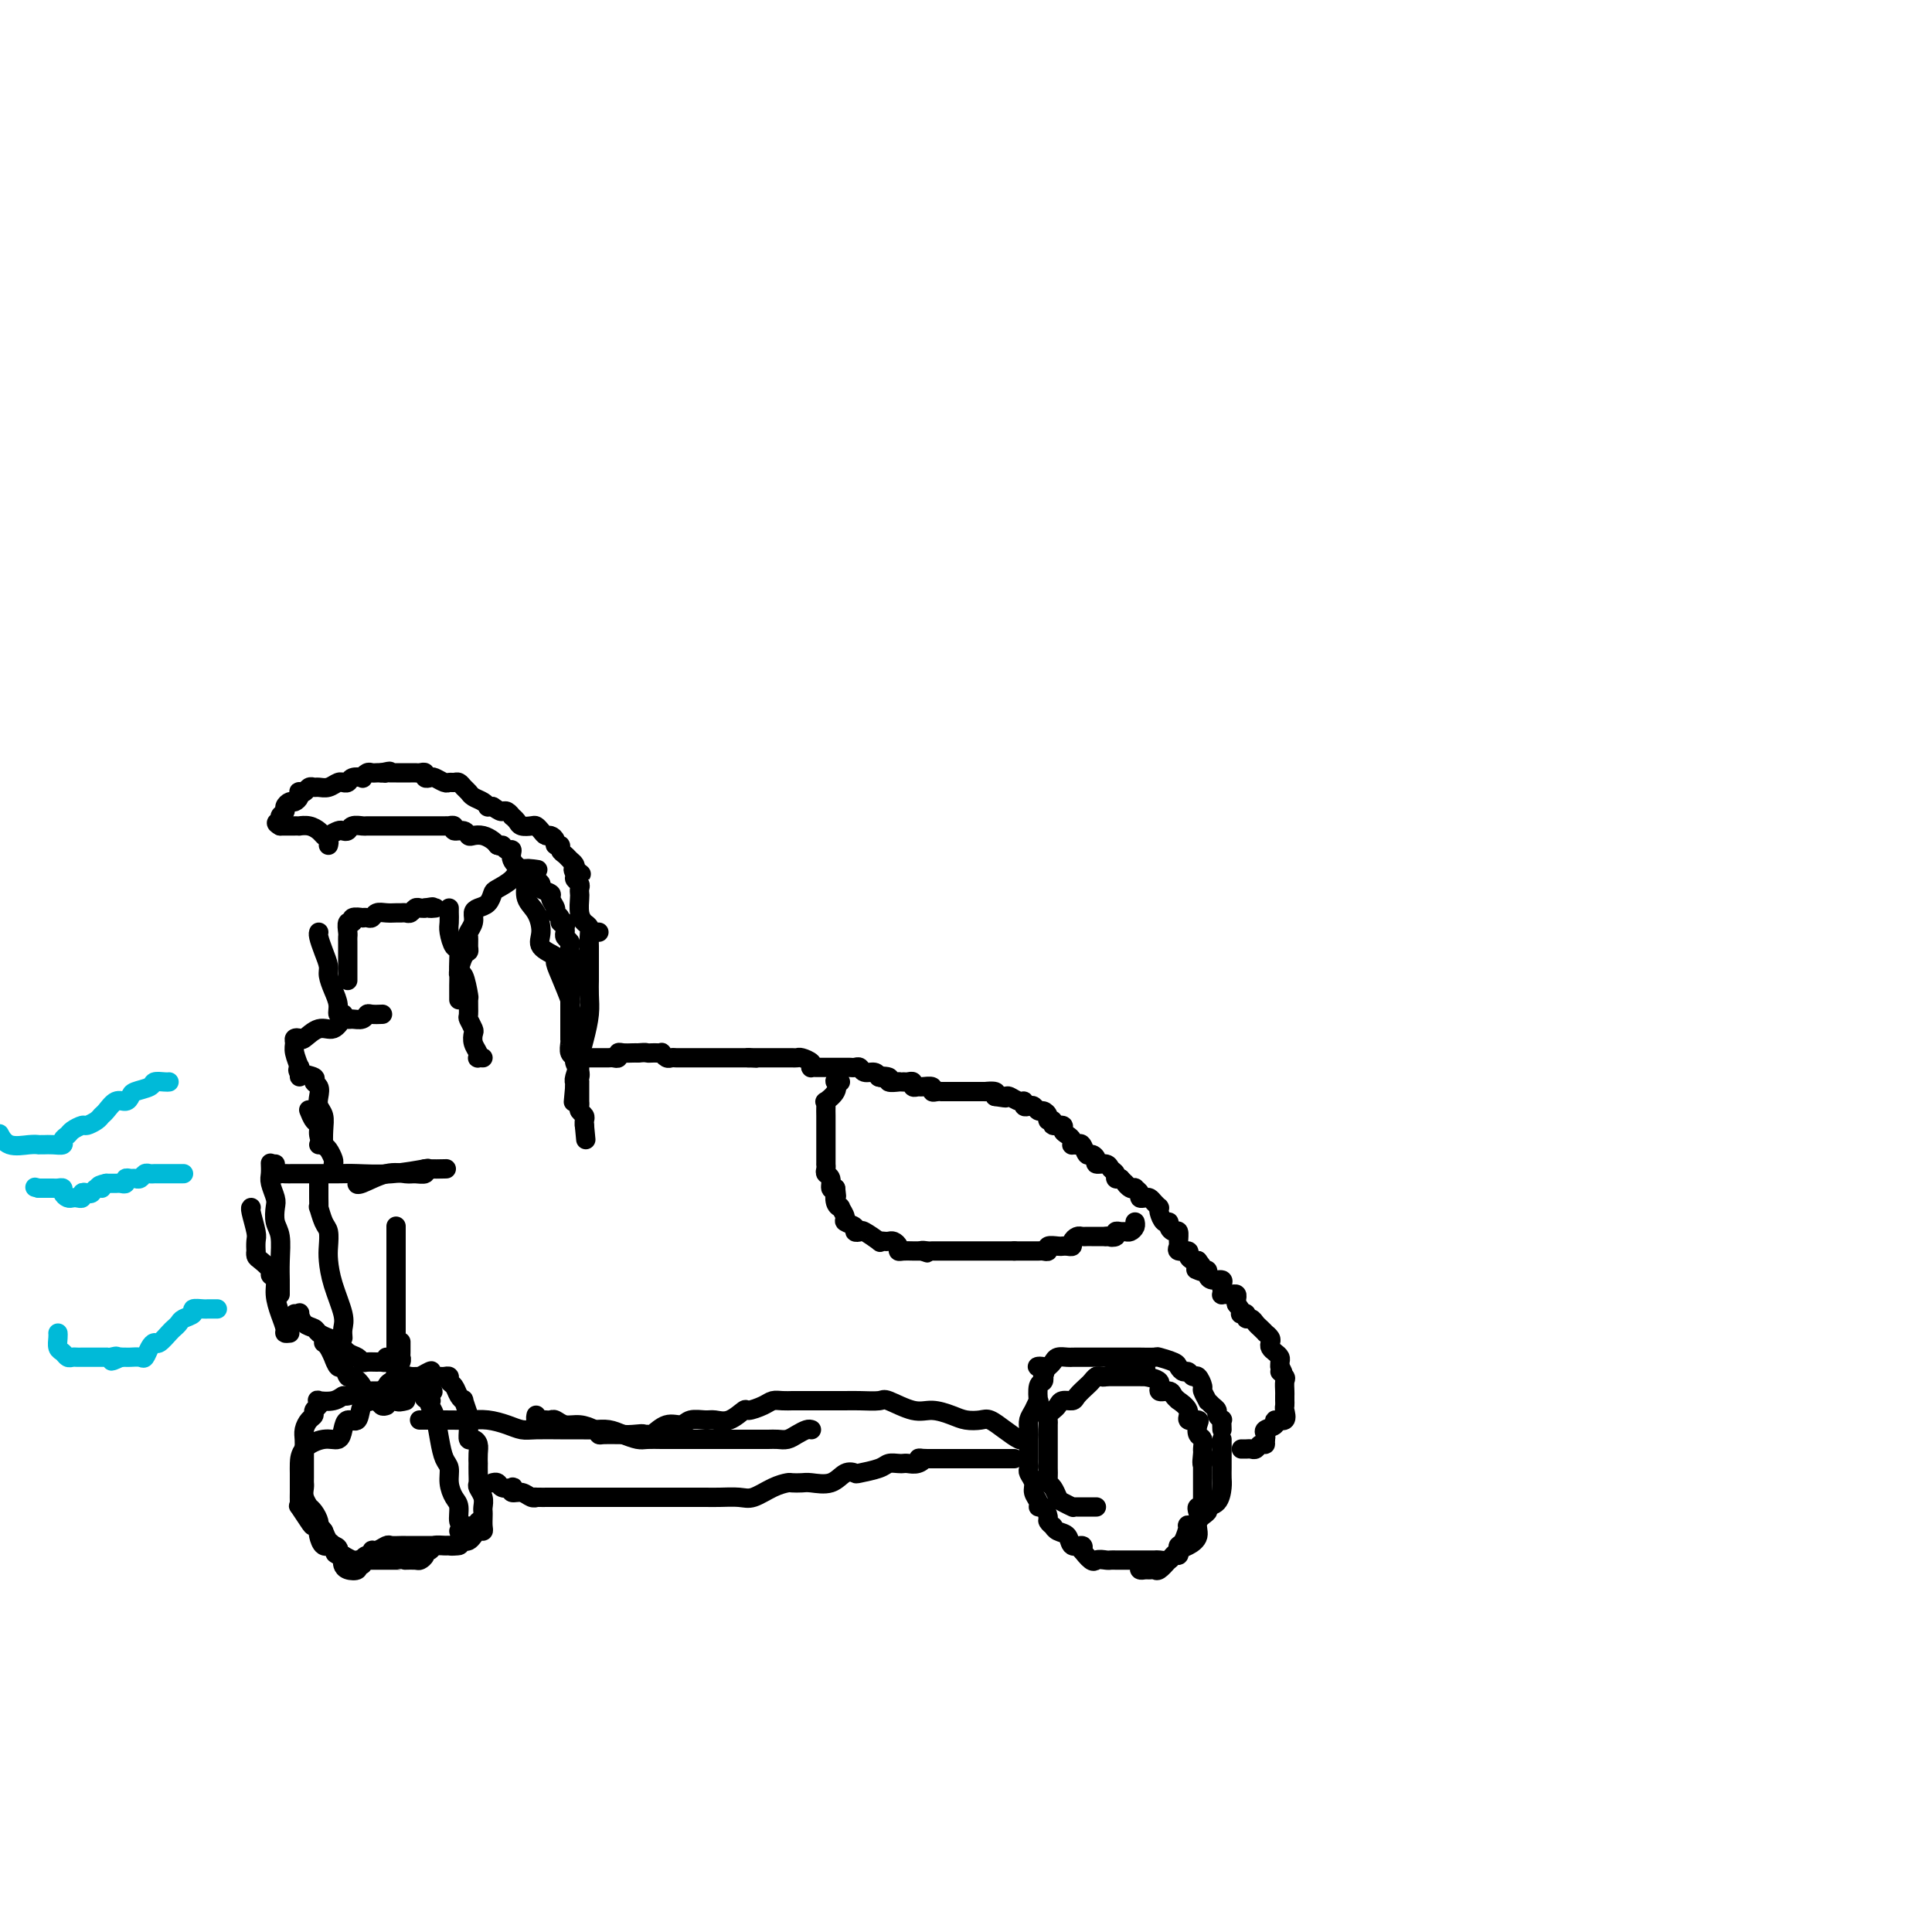<svg viewBox='0 0 400 400' version='1.1' xmlns='http://www.w3.org/2000/svg' xmlns:xlink='http://www.w3.org/1999/xlink'><g fill='none' stroke='#000000' stroke-width='4' stroke-linecap='round' stroke-linejoin='round'><path d='M253,296c-0.032,-0.869 -0.064,-1.738 0,-2c0.064,-0.262 0.223,0.083 0,0c-0.223,-0.083 -0.829,-0.595 -1,-1c-0.171,-0.405 0.094,-0.704 0,-1c-0.094,-0.296 -0.546,-0.589 -1,-1c-0.454,-0.411 -0.909,-0.941 -1,-1c-0.091,-0.059 0.183,0.353 0,0c-0.183,-0.353 -0.823,-1.472 -1,-2c-0.177,-0.528 0.107,-0.466 0,-1c-0.107,-0.534 -0.607,-1.663 -1,-2c-0.393,-0.337 -0.681,0.117 -1,0c-0.319,-0.117 -0.671,-0.806 -1,-1c-0.329,-0.194 -0.635,0.106 -1,0c-0.365,-0.106 -0.788,-0.617 -1,-1c-0.212,-0.383 -0.213,-0.639 -1,-1c-0.787,-0.361 -2.361,-0.829 -3,-1c-0.639,-0.171 -0.344,-0.046 -1,0c-0.656,0.046 -2.263,0.012 -3,0c-0.737,-0.012 -0.604,-0.003 -1,0c-0.396,0.003 -1.323,0.001 -2,0c-0.677,-0.001 -1.106,-0.000 -2,0c-0.894,0.000 -2.253,0.000 -3,0c-0.747,-0.000 -0.882,0.000 -1,0c-0.118,-0.000 -0.221,-0.001 -1,0c-0.779,0.001 -2.236,0.003 -3,0c-0.764,-0.003 -0.834,-0.012 -1,0c-0.166,0.012 -0.426,0.044 -1,0c-0.574,-0.044 -1.462,-0.166 -2,0c-0.538,0.166 -0.725,0.619 -1,1c-0.275,0.381 -0.637,0.691 -1,1'/><path d='M217,283c-3.786,0.184 -1.750,-0.356 -1,0c0.750,0.356 0.215,1.610 0,2c-0.215,0.390 -0.109,-0.083 0,0c0.109,0.083 0.223,0.722 0,1c-0.223,0.278 -0.781,0.196 -1,1c-0.219,0.804 -0.097,2.494 0,3c0.097,0.506 0.170,-0.174 0,0c-0.170,0.174 -0.581,1.201 -1,2c-0.419,0.799 -0.844,1.370 -1,2c-0.156,0.630 -0.042,1.321 0,2c0.042,0.679 0.011,1.348 0,2c-0.011,0.652 -0.004,1.287 0,2c0.004,0.713 0.005,1.503 0,2c-0.005,0.497 -0.017,0.699 0,1c0.017,0.301 0.061,0.700 0,1c-0.061,0.300 -0.227,0.501 0,1c0.227,0.499 0.848,1.295 1,2c0.152,0.705 -0.166,1.320 0,2c0.166,0.680 0.814,1.425 1,2c0.186,0.575 -0.090,0.981 0,1c0.090,0.019 0.545,-0.350 1,0c0.455,0.350 0.908,1.418 1,2c0.092,0.582 -0.179,0.680 0,1c0.179,0.320 0.806,0.864 1,1c0.194,0.136 -0.046,-0.136 0,0c0.046,0.136 0.377,0.680 1,1c0.623,0.320 1.538,0.416 2,1c0.462,0.584 0.470,1.657 1,2c0.530,0.343 1.580,-0.045 2,0c0.420,0.045 0.210,0.522 0,1'/><path d='M224,321c2.273,2.928 2.455,2.249 3,2c0.545,-0.249 1.454,-0.067 2,0c0.546,0.067 0.728,0.018 1,0c0.272,-0.018 0.634,-0.005 1,0c0.366,0.005 0.736,0.001 1,0c0.264,-0.001 0.423,-0.001 1,0c0.577,0.001 1.573,0.001 2,0c0.427,-0.001 0.285,-0.004 1,0c0.715,0.004 2.286,0.016 3,0c0.714,-0.016 0.570,-0.060 1,0c0.430,0.060 1.435,0.223 2,0c0.565,-0.223 0.690,-0.831 1,-1c0.310,-0.169 0.805,0.101 1,0c0.195,-0.101 0.089,-0.573 0,-1c-0.089,-0.427 -0.160,-0.810 0,-1c0.160,-0.190 0.551,-0.187 1,-1c0.449,-0.813 0.957,-2.442 1,-3c0.043,-0.558 -0.377,-0.043 0,0c0.377,0.043 1.551,-0.384 2,-1c0.449,-0.616 0.173,-1.421 0,-2c-0.173,-0.579 -0.242,-0.932 0,-1c0.242,-0.068 0.797,0.150 1,0c0.203,-0.150 0.054,-0.669 0,-1c-0.054,-0.331 -0.015,-0.474 0,-1c0.015,-0.526 0.004,-1.437 0,-2c-0.004,-0.563 -0.001,-0.780 0,-1c0.001,-0.220 0.000,-0.444 0,-1c-0.000,-0.556 -0.000,-1.445 0,-2c0.000,-0.555 0.000,-0.778 0,-1'/><path d='M249,303c1.082,-2.981 0.286,-0.433 0,0c-0.286,0.433 -0.063,-1.249 0,-2c0.063,-0.751 -0.033,-0.569 0,-1c0.033,-0.431 0.197,-1.473 0,-2c-0.197,-0.527 -0.755,-0.539 -1,-1c-0.245,-0.461 -0.179,-1.371 0,-2c0.179,-0.629 0.469,-0.977 0,-1c-0.469,-0.023 -1.698,0.278 -2,0c-0.302,-0.278 0.324,-1.137 0,-2c-0.324,-0.863 -1.598,-1.732 -2,-2c-0.402,-0.268 0.067,0.065 0,0c-0.067,-0.065 -0.671,-0.529 -1,-1c-0.329,-0.471 -0.385,-0.949 -1,-1c-0.615,-0.051 -1.789,0.326 -2,0c-0.211,-0.326 0.542,-1.355 0,-2c-0.542,-0.645 -2.379,-0.905 -3,-1c-0.621,-0.095 -0.026,-0.026 0,0c0.026,0.026 -0.518,0.007 -1,0c-0.482,-0.007 -0.902,-0.002 -1,0c-0.098,0.002 0.128,0.000 0,0c-0.128,-0.000 -0.608,-0.000 -1,0c-0.392,0.000 -0.696,0.000 -1,0c-0.304,-0.000 -0.610,-0.000 -1,0c-0.390,0.000 -0.865,0.000 -1,0c-0.135,-0.000 0.069,-0.000 0,0c-0.069,0.000 -0.410,0.000 -1,0c-0.590,-0.000 -1.428,-0.000 -2,0c-0.572,0.000 -0.878,0.000 -1,0c-0.122,-0.000 -0.061,-0.000 0,0'/><path d='M227,312c-0.446,-0.000 -0.893,-0.000 -1,0c-0.107,0.000 0.125,0.000 0,0c-0.125,-0.000 -0.608,-0.000 -1,0c-0.392,0.000 -0.692,0.001 -1,0c-0.308,-0.001 -0.625,-0.003 -1,0c-0.375,0.003 -0.807,0.013 -1,0c-0.193,-0.013 -0.145,-0.049 0,0c0.145,0.049 0.389,0.182 0,0c-0.389,-0.182 -1.411,-0.677 -2,-1c-0.589,-0.323 -0.746,-0.472 -1,-1c-0.254,-0.528 -0.604,-1.436 -1,-2c-0.396,-0.564 -0.838,-0.784 -1,-1c-0.162,-0.216 -0.043,-0.428 0,-1c0.043,-0.572 0.012,-1.504 0,-2c-0.012,-0.496 -0.003,-0.556 0,-1c0.003,-0.444 0.001,-1.271 0,-2c-0.001,-0.729 -0.001,-1.361 0,-2c0.001,-0.639 0.003,-1.284 0,-2c-0.003,-0.716 -0.012,-1.501 0,-2c0.012,-0.499 0.043,-0.712 0,-1c-0.043,-0.288 -0.162,-0.651 0,-1c0.162,-0.349 0.606,-0.684 1,-1c0.394,-0.316 0.739,-0.613 1,-1c0.261,-0.387 0.437,-0.863 1,-1c0.563,-0.137 1.513,0.065 2,0c0.487,-0.065 0.512,-0.396 1,-1c0.488,-0.604 1.439,-1.482 2,-2c0.561,-0.518 0.732,-0.678 1,-1c0.268,-0.322 0.633,-0.807 1,-1c0.367,-0.193 0.738,-0.093 1,0c0.262,0.093 0.417,0.179 1,0c0.583,-0.179 1.595,-0.623 2,-1c0.405,-0.377 0.202,-0.689 0,-1'/><path d='M231,283c2.566,-1.701 1.980,-0.452 2,0c0.020,0.452 0.646,0.107 1,0c0.354,-0.107 0.435,0.023 1,0c0.565,-0.023 1.614,-0.198 2,0c0.386,0.198 0.110,0.771 0,1c-0.110,0.229 -0.055,0.115 0,0'/><path d='M236,324c-0.090,0.424 -0.180,0.847 0,1c0.180,0.153 0.628,0.035 1,0c0.372,-0.035 0.666,0.012 1,0c0.334,-0.012 0.708,-0.083 1,0c0.292,0.083 0.503,0.318 1,0c0.497,-0.318 1.280,-1.191 2,-2c0.720,-0.809 1.378,-1.554 2,-2c0.622,-0.446 1.209,-0.592 2,-1c0.791,-0.408 1.788,-1.077 2,-2c0.212,-0.923 -0.360,-2.099 0,-3c0.360,-0.901 1.652,-1.525 2,-2c0.348,-0.475 -0.246,-0.799 0,-1c0.246,-0.201 1.334,-0.278 2,-1c0.666,-0.722 0.911,-2.089 1,-3c0.089,-0.911 0.024,-1.365 0,-2c-0.024,-0.635 -0.006,-1.452 0,-2c0.006,-0.548 0.002,-0.826 0,-1c-0.002,-0.174 -0.000,-0.243 0,-1c0.000,-0.757 0.000,-2.203 0,-3c-0.000,-0.797 -0.000,-0.945 0,-1c0.000,-0.055 0.000,-0.016 0,0c-0.000,0.016 -0.000,0.008 0,0'/><path d='M210,302c-0.757,0.000 -1.513,0.000 -2,0c-0.487,0.000 -0.703,0.000 -1,0c-0.297,0.000 -0.675,0.000 -1,0c-0.325,0.000 -0.597,-0.000 -1,0c-0.403,0.000 -0.935,0.000 -1,0c-0.065,0.000 0.338,0.000 0,0c-0.338,0.000 -1.418,0.000 -2,0c-0.582,0.000 -0.667,-0.000 -1,0c-0.333,0.000 -0.915,0.000 -1,0c-0.085,0.000 0.327,0.000 0,0c-0.327,-0.000 -1.392,0.000 -2,0c-0.608,0.000 -0.758,0.000 -1,0c-0.242,0.000 -0.576,0.000 -1,0c-0.424,0.000 -0.938,0.000 -1,0c-0.062,0.000 0.330,0.000 0,0c-0.330,0.000 -1.380,0.000 -2,0c-0.620,0.000 -0.810,0.000 -1,0'/><path d='M192,302c-2.979,-0.061 -1.427,-0.212 -1,0c0.427,0.212 -0.270,0.788 -1,1c-0.730,0.212 -1.492,0.060 -2,0c-0.508,-0.060 -0.764,-0.026 -1,0c-0.236,0.026 -0.454,0.046 -1,0c-0.546,-0.046 -1.420,-0.158 -2,0c-0.580,0.158 -0.867,0.586 -2,1c-1.133,0.414 -3.112,0.815 -4,1c-0.888,0.185 -0.685,0.155 -1,0c-0.315,-0.155 -1.149,-0.434 -2,0c-0.851,0.434 -1.718,1.580 -3,2c-1.282,0.420 -2.978,0.114 -4,0c-1.022,-0.114 -1.369,-0.037 -2,0c-0.631,0.037 -1.546,0.034 -2,0c-0.454,-0.034 -0.446,-0.100 -1,0c-0.554,0.100 -1.669,0.367 -3,1c-1.331,0.633 -2.877,1.634 -4,2c-1.123,0.366 -1.823,0.098 -3,0c-1.177,-0.098 -2.832,-0.026 -4,0c-1.168,0.026 -1.849,0.007 -3,0c-1.151,-0.007 -2.774,-0.002 -4,0c-1.226,0.002 -2.056,0.001 -3,0c-0.944,-0.001 -2.001,-0.000 -3,0c-0.999,0.000 -1.941,0.000 -3,0c-1.059,-0.000 -2.237,-0.000 -3,0c-0.763,0.000 -1.112,0.000 -2,0c-0.888,-0.000 -2.313,-0.000 -3,0c-0.687,0.000 -0.634,0.000 -1,0c-0.366,-0.000 -1.150,-0.000 -2,0c-0.850,0.000 -1.767,0.000 -2,0c-0.233,-0.000 0.219,-0.000 0,0c-0.219,0.000 -1.110,0.000 -2,0'/><path d='M118,310c-6.274,-0.000 -2.959,-0.000 -2,0c0.959,0.000 -0.439,0.001 -1,0c-0.561,-0.001 -0.285,-0.004 -1,0c-0.715,0.004 -2.419,0.016 -3,0c-0.581,-0.016 -0.037,-0.061 0,0c0.037,0.061 -0.433,0.226 -1,0c-0.567,-0.226 -1.230,-0.844 -2,-1c-0.770,-0.156 -1.645,0.151 -2,0c-0.355,-0.151 -0.190,-0.758 0,-1c0.190,-0.242 0.404,-0.117 0,0c-0.404,0.117 -1.428,0.227 -2,0c-0.572,-0.227 -0.692,-0.792 -1,-1c-0.308,-0.208 -0.802,-0.059 -1,0c-0.198,0.059 -0.099,0.030 0,0'/><path d='M212,298c0.044,-0.045 0.087,-0.089 0,0c-0.087,0.089 -0.306,0.312 -1,0c-0.694,-0.312 -1.865,-1.158 -3,-2c-1.135,-0.842 -2.236,-1.680 -3,-2c-0.764,-0.320 -1.192,-0.122 -2,0c-0.808,0.122 -1.996,0.169 -3,0c-1.004,-0.169 -1.825,-0.553 -3,-1c-1.175,-0.447 -2.706,-0.957 -4,-1c-1.294,-0.043 -2.353,0.381 -4,0c-1.647,-0.381 -3.882,-1.566 -5,-2c-1.118,-0.434 -1.119,-0.116 -2,0c-0.881,0.116 -2.642,0.031 -4,0c-1.358,-0.031 -2.312,-0.008 -3,0c-0.688,0.008 -1.109,0.002 -2,0c-0.891,-0.002 -2.251,-0.001 -3,0c-0.749,0.001 -0.886,0.000 -1,0c-0.114,-0.000 -0.205,-0.001 -1,0c-0.795,0.001 -2.295,0.003 -3,0c-0.705,-0.003 -0.617,-0.011 -1,0c-0.383,0.011 -1.239,0.039 -2,0c-0.761,-0.039 -1.428,-0.147 -2,0c-0.572,0.147 -1.049,0.547 -2,1c-0.951,0.453 -2.375,0.959 -3,1c-0.625,0.041 -0.450,-0.382 -1,0c-0.550,0.382 -1.823,1.571 -3,2c-1.177,0.429 -2.257,0.099 -3,0c-0.743,-0.099 -1.148,0.033 -2,0c-0.852,-0.033 -2.151,-0.233 -3,0c-0.849,0.233 -1.248,0.897 -2,1c-0.752,0.103 -1.856,-0.357 -3,0c-1.144,0.357 -2.327,1.531 -3,2c-0.673,0.469 -0.837,0.235 -1,0'/><path d='M134,297c-4.468,1.083 -1.638,0.290 -1,0c0.638,-0.290 -0.914,-0.077 -2,0c-1.086,0.077 -1.704,0.018 -2,0c-0.296,-0.018 -0.270,0.005 -1,0c-0.730,-0.005 -2.215,-0.039 -3,0c-0.785,0.039 -0.868,0.150 -1,0c-0.132,-0.150 -0.311,-0.562 -1,-1c-0.689,-0.438 -1.886,-0.902 -3,-1c-1.114,-0.098 -2.144,0.170 -3,0c-0.856,-0.170 -1.540,-0.777 -2,-1c-0.460,-0.223 -0.698,-0.064 -1,0c-0.302,0.064 -0.669,0.031 -1,0c-0.331,-0.031 -0.625,-0.060 -1,0c-0.375,0.060 -0.832,0.208 -1,0c-0.168,-0.208 -0.048,-0.774 0,-1c0.048,-0.226 0.024,-0.113 0,0'/><path d='M168,296c-0.244,-0.083 -0.488,-0.166 -1,0c-0.512,0.166 -1.293,0.580 -2,1c-0.707,0.420 -1.339,0.845 -2,1c-0.661,0.155 -1.349,0.042 -2,0c-0.651,-0.042 -1.264,-0.011 -2,0c-0.736,0.011 -1.595,0.003 -3,0c-1.405,-0.003 -3.356,-0.001 -4,0c-0.644,0.001 0.019,0.000 -1,0c-1.019,-0.000 -3.719,-0.000 -5,0c-1.281,0.000 -1.143,0.001 -2,0c-0.857,-0.001 -2.708,-0.003 -4,0c-1.292,0.003 -2.026,0.011 -3,0c-0.974,-0.011 -2.189,-0.041 -3,0c-0.811,0.041 -1.217,0.155 -2,0c-0.783,-0.155 -1.944,-0.577 -3,-1c-1.056,-0.423 -2.008,-0.846 -3,-1c-0.992,-0.154 -2.022,-0.041 -3,0c-0.978,0.041 -1.902,0.008 -3,0c-1.098,-0.008 -2.369,0.008 -4,0c-1.631,-0.008 -3.621,-0.041 -5,0c-1.379,0.041 -2.146,0.154 -3,0c-0.854,-0.154 -1.796,-0.577 -3,-1c-1.204,-0.423 -2.672,-0.845 -4,-1c-1.328,-0.155 -2.517,-0.041 -4,0c-1.483,0.041 -3.259,0.011 -5,0c-1.741,-0.011 -3.446,-0.003 -4,0c-0.554,0.003 0.043,0.001 0,0c-0.043,-0.001 -0.727,-0.000 -1,0c-0.273,0.000 -0.137,0.000 0,0'/><path d='M99,315c-0.301,0.447 -0.602,0.894 -1,1c-0.398,0.106 -0.894,-0.130 -1,0c-0.106,0.130 0.179,0.627 0,1c-0.179,0.373 -0.822,0.622 -1,1c-0.178,0.378 0.108,0.886 0,1c-0.108,0.114 -0.610,-0.167 -1,0c-0.390,0.167 -0.667,0.781 -1,1c-0.333,0.219 -0.720,0.044 -1,0c-0.280,-0.044 -0.452,0.044 -1,0c-0.548,-0.044 -1.471,-0.218 -2,0c-0.529,0.218 -0.665,0.829 -1,1c-0.335,0.171 -0.868,-0.098 -1,0c-0.132,0.098 0.137,0.562 0,1c-0.137,0.438 -0.680,0.849 -1,1c-0.320,0.151 -0.418,0.040 -1,0c-0.582,-0.040 -1.647,-0.011 -2,0c-0.353,0.011 0.008,0.003 0,0c-0.008,-0.003 -0.384,-0.001 -1,0c-0.616,0.001 -1.473,0.000 -2,0c-0.527,-0.000 -0.723,-0.000 -1,0c-0.277,0.000 -0.634,0.000 -1,0c-0.366,-0.000 -0.742,-0.000 -1,0c-0.258,0.000 -0.397,0.001 -1,0c-0.603,-0.001 -1.670,-0.003 -2,0c-0.330,0.003 0.076,0.011 0,0c-0.076,-0.011 -0.636,-0.041 -1,0c-0.364,0.041 -0.533,0.155 -1,0c-0.467,-0.155 -1.234,-0.577 -2,-1'/><path d='M71,322c-2.669,-0.313 -1.342,-0.594 -1,-1c0.342,-0.406 -0.300,-0.936 -1,-1c-0.700,-0.064 -1.459,0.337 -2,0c-0.541,-0.337 -0.865,-1.411 -1,-2c-0.135,-0.589 -0.082,-0.691 0,-1c0.082,-0.309 0.194,-0.825 0,-1c-0.194,-0.175 -0.693,-0.010 -1,0c-0.307,0.010 -0.422,-0.133 -1,-1c-0.578,-0.867 -1.619,-2.456 -2,-3c-0.381,-0.544 -0.102,-0.043 0,0c0.102,0.043 0.027,-0.373 0,-1c-0.027,-0.627 -0.007,-1.465 0,-2c0.007,-0.535 0.002,-0.765 0,-1c-0.002,-0.235 -0.002,-0.473 0,-1c0.002,-0.527 0.007,-1.341 0,-2c-0.007,-0.659 -0.027,-1.163 0,-2c0.027,-0.837 0.100,-2.008 1,-3c0.900,-0.992 2.626,-1.804 4,-2c1.374,-0.196 2.394,0.224 3,0c0.606,-0.224 0.796,-1.093 1,-2c0.204,-0.907 0.422,-1.854 1,-2c0.578,-0.146 1.517,0.508 2,0c0.483,-0.508 0.511,-2.178 1,-3c0.489,-0.822 1.438,-0.798 2,-1c0.562,-0.202 0.736,-0.632 1,-1c0.264,-0.368 0.619,-0.673 1,-1c0.381,-0.327 0.787,-0.676 1,-1c0.213,-0.324 0.232,-0.623 1,-1c0.768,-0.377 2.284,-0.832 3,-1c0.716,-0.168 0.633,-0.048 1,0c0.367,0.048 1.183,0.024 2,0'/><path d='M87,285c3.968,-2.320 1.889,-0.622 1,0c-0.889,0.622 -0.588,0.166 0,0c0.588,-0.166 1.463,-0.041 2,0c0.537,0.041 0.735,-0.001 1,0c0.265,0.001 0.595,0.045 1,0c0.405,-0.045 0.883,-0.179 1,0c0.117,0.179 -0.127,0.672 0,1c0.127,0.328 0.626,0.491 1,1c0.374,0.509 0.622,1.364 1,2c0.378,0.636 0.886,1.051 1,1c0.114,-0.051 -0.166,-0.570 0,0c0.166,0.570 0.779,2.229 1,3c0.221,0.771 0.049,0.654 0,1c-0.049,0.346 0.025,1.156 0,2c-0.025,0.844 -0.150,1.723 0,2c0.150,0.277 0.576,-0.046 1,0c0.424,0.046 0.846,0.463 1,1c0.154,0.537 0.042,1.194 0,2c-0.042,0.806 -0.012,1.759 0,2c0.012,0.241 0.007,-0.231 0,0c-0.007,0.231 -0.016,1.165 0,2c0.016,0.835 0.057,1.572 0,2c-0.057,0.428 -0.211,0.548 0,1c0.211,0.452 0.788,1.238 1,2c0.212,0.762 0.057,1.500 0,2c-0.057,0.500 -0.018,0.760 0,1c0.018,0.240 0.016,0.459 0,1c-0.016,0.541 -0.046,1.402 0,2c0.046,0.598 0.167,0.931 0,1c-0.167,0.069 -0.622,-0.126 -1,0c-0.378,0.126 -0.679,0.572 -1,1c-0.321,0.428 -0.663,0.836 -1,1c-0.337,0.164 -0.668,0.082 -1,0'/><path d='M96,319c-0.769,0.691 -0.692,0.917 -1,1c-0.308,0.083 -0.999,0.022 -2,0c-1.001,-0.022 -2.310,-0.006 -3,0c-0.690,0.006 -0.762,0.002 -1,0c-0.238,-0.002 -0.642,-0.000 -1,0c-0.358,0.000 -0.670,0.000 -1,0c-0.330,-0.000 -0.679,-0.000 -1,0c-0.321,0.000 -0.615,0.000 -1,0c-0.385,-0.000 -0.862,-0.001 -1,0c-0.138,0.001 0.062,0.004 0,0c-0.062,-0.004 -0.385,-0.016 -1,0c-0.615,0.016 -1.523,0.061 -2,0c-0.477,-0.061 -0.523,-0.227 -1,0c-0.477,0.227 -1.386,0.848 -2,1c-0.614,0.152 -0.934,-0.166 -1,0c-0.066,0.166 0.122,0.814 0,1c-0.122,0.186 -0.553,-0.090 -1,0c-0.447,0.090 -0.911,0.547 -1,1c-0.089,0.453 0.197,0.903 0,1c-0.197,0.097 -0.876,-0.159 -1,0c-0.124,0.159 0.307,0.732 0,1c-0.307,0.268 -1.353,0.231 -2,0c-0.647,-0.231 -0.894,-0.657 -1,-1c-0.106,-0.343 -0.070,-0.602 0,-1c0.070,-0.398 0.173,-0.935 0,-1c-0.173,-0.065 -0.624,0.344 -1,0c-0.376,-0.344 -0.678,-1.439 -1,-2c-0.322,-0.561 -0.663,-0.589 -1,-1c-0.337,-0.411 -0.668,-1.206 -1,-2'/><path d='M67,317c-1.012,-1.431 -1.041,-1.009 -1,-1c0.041,0.009 0.151,-0.396 0,-1c-0.151,-0.604 -0.562,-1.408 -1,-2c-0.438,-0.592 -0.902,-0.971 -1,-1c-0.098,-0.029 0.170,0.292 0,0c-0.170,-0.292 -0.778,-1.197 -1,-2c-0.222,-0.803 -0.060,-1.503 0,-2c0.060,-0.497 0.016,-0.790 0,-1c-0.016,-0.210 -0.005,-0.335 0,-1c0.005,-0.665 0.004,-1.870 0,-3c-0.004,-1.130 -0.011,-2.187 0,-3c0.011,-0.813 0.040,-1.384 0,-2c-0.040,-0.616 -0.151,-1.278 0,-2c0.151,-0.722 0.563,-1.504 1,-2c0.437,-0.496 0.899,-0.708 1,-1c0.101,-0.292 -0.160,-0.666 0,-1c0.160,-0.334 0.740,-0.630 1,-1c0.260,-0.370 0.200,-0.816 0,-1c-0.200,-0.184 -0.539,-0.106 0,0c0.539,0.106 1.957,0.239 3,0c1.043,-0.239 1.710,-0.849 2,-1c0.290,-0.151 0.204,0.156 1,0c0.796,-0.156 2.473,-0.774 3,-1c0.527,-0.226 -0.096,-0.061 0,0c0.096,0.061 0.910,0.016 2,0c1.090,-0.016 2.457,-0.004 3,0c0.543,0.004 0.264,0.001 1,0c0.736,-0.001 2.487,-0.000 3,0c0.513,0.000 -0.213,0.000 0,0c0.213,-0.000 1.365,-0.000 2,0c0.635,0.000 0.753,0.000 1,0c0.247,-0.000 0.624,-0.000 1,0'/><path d='M88,288c3.344,-0.147 0.703,0.486 0,1c-0.703,0.514 0.533,0.909 1,1c0.467,0.091 0.166,-0.123 0,0c-0.166,0.123 -0.198,0.585 0,1c0.198,0.415 0.627,0.785 1,2c0.373,1.215 0.691,3.274 1,5c0.309,1.726 0.609,3.119 1,4c0.391,0.881 0.874,1.252 1,2c0.126,0.748 -0.106,1.874 0,3c0.106,1.126 0.551,2.253 1,3c0.449,0.747 0.901,1.114 1,2c0.099,0.886 -0.156,2.290 0,3c0.156,0.710 0.722,0.726 1,1c0.278,0.274 0.267,0.804 0,1c-0.267,0.196 -0.791,0.056 -1,0c-0.209,-0.056 -0.105,-0.028 0,0'/><path d='M84,290c-0.845,0.213 -1.690,0.425 -2,0c-0.310,-0.425 -0.084,-1.489 0,-2c0.084,-0.511 0.026,-0.469 0,-1c-0.026,-0.531 -0.021,-1.635 0,-2c0.021,-0.365 0.058,0.008 0,0c-0.058,-0.008 -0.212,-0.396 0,-1c0.212,-0.604 0.789,-1.423 1,-2c0.211,-0.577 0.057,-0.911 0,-1c-0.057,-0.089 -0.015,0.069 0,0c0.015,-0.069 0.004,-0.365 0,-1c-0.004,-0.635 -0.001,-1.610 0,-2c0.001,-0.390 0.001,-0.195 0,0'/><path d='M82,287c0.000,-0.352 0.000,-0.704 0,-1c0.000,-0.296 0.000,-0.537 0,-1c-0.000,-0.463 0.000,-1.149 0,-2c0.000,-0.851 0.000,-1.868 0,-3c0.000,-1.132 0.000,-2.380 0,-3c0.000,-0.620 -0.000,-0.611 0,-1c0.000,-0.389 0.000,-1.176 0,-2c0.000,-0.824 0.000,-1.683 0,-2c0.000,-0.317 0.000,-0.090 0,0c0.000,0.090 0.000,0.045 0,0'/><path d='M82,285c0.000,0.538 0.000,1.076 0,1c0.000,-0.076 0.000,-0.765 0,-1c-0.000,-0.235 0.000,-0.016 0,-1c0.000,-0.984 0.000,-3.172 0,-5c0.000,-1.828 0.000,-3.295 0,-5c0.000,-1.705 -0.000,-3.649 0,-5c0.000,-1.351 0.000,-2.111 0,-3c0.000,-0.889 0.000,-1.908 0,-3c0.000,-1.092 0.000,-2.258 0,-3c0.000,-0.742 0.000,-1.061 0,-2c0.000,-0.939 0.000,-2.499 0,-3c0.000,-0.501 0.000,0.057 0,0c0.000,-0.057 0.000,-0.731 0,-1c0.000,-0.269 0.000,-0.135 0,0'/><path d='M80,291c-0.344,0.119 -0.689,0.239 -1,0c-0.311,-0.239 -0.589,-0.836 -1,-1c-0.411,-0.164 -0.954,0.106 -1,0c-0.046,-0.106 0.405,-0.586 0,-1c-0.405,-0.414 -1.667,-0.760 -2,-1c-0.333,-0.240 0.262,-0.374 0,-1c-0.262,-0.626 -1.381,-1.745 -2,-2c-0.619,-0.255 -0.740,0.354 -1,0c-0.260,-0.354 -0.661,-1.671 -1,-2c-0.339,-0.329 -0.616,0.328 -1,0c-0.384,-0.328 -0.874,-1.643 -1,-2c-0.126,-0.357 0.110,0.245 0,0c-0.110,-0.245 -0.568,-1.335 -1,-2c-0.432,-0.665 -0.838,-0.904 -1,-1c-0.162,-0.096 -0.081,-0.048 0,0'/><path d='M80,281c0.097,0.423 0.195,0.846 0,1c-0.195,0.154 -0.681,0.038 -1,0c-0.319,-0.038 -0.470,0.002 -1,0c-0.530,-0.002 -1.441,-0.046 -2,0c-0.559,0.046 -0.768,0.181 -1,0c-0.232,-0.181 -0.486,-0.678 -1,-1c-0.514,-0.322 -1.289,-0.468 -2,-1c-0.711,-0.532 -1.360,-1.451 -2,-2c-0.640,-0.549 -1.272,-0.729 -2,-1c-0.728,-0.271 -1.553,-0.633 -2,-1c-0.447,-0.367 -0.516,-0.739 -1,-1c-0.484,-0.261 -1.384,-0.410 -2,-1c-0.616,-0.590 -0.949,-1.622 -1,-2c-0.051,-0.378 0.178,-0.102 0,0c-0.178,0.102 -0.765,0.029 -1,0c-0.235,-0.029 -0.117,-0.015 0,0'/><path d='M71,277c-0.053,-0.652 -0.105,-1.304 0,-2c0.105,-0.696 0.369,-1.436 0,-3c-0.369,-1.564 -1.370,-3.950 -2,-6c-0.630,-2.050 -0.891,-3.762 -1,-5c-0.109,-1.238 -0.068,-2.001 0,-3c0.068,-0.999 0.162,-2.235 0,-3c-0.162,-0.765 -0.579,-1.060 -1,-2c-0.421,-0.940 -0.845,-2.524 -1,-3c-0.155,-0.476 -0.042,0.156 0,0c0.042,-0.156 0.011,-1.100 0,-2c-0.011,-0.900 -0.003,-1.757 0,-2c0.003,-0.243 0.001,0.127 0,0c-0.001,-0.127 -0.000,-0.751 0,-1c0.000,-0.249 0.000,-0.125 0,0'/><path d='M60,276c-0.444,0.049 -0.888,0.097 -1,0c-0.112,-0.097 0.109,-0.341 0,-1c-0.109,-0.659 -0.549,-1.734 -1,-3c-0.451,-1.266 -0.912,-2.724 -1,-4c-0.088,-1.276 0.197,-2.369 0,-3c-0.197,-0.631 -0.876,-0.800 -1,-1c-0.124,-0.200 0.307,-0.430 0,-1c-0.307,-0.570 -1.350,-1.480 -2,-2c-0.650,-0.520 -0.905,-0.651 -1,-1c-0.095,-0.349 -0.029,-0.917 0,-1c0.029,-0.083 0.022,0.317 0,0c-0.022,-0.317 -0.058,-1.353 0,-2c0.058,-0.647 0.212,-0.905 0,-2c-0.212,-1.095 -0.788,-3.025 -1,-4c-0.212,-0.975 -0.061,-0.993 0,-1c0.061,-0.007 0.030,-0.004 0,0'/><path d='M58,268c0.001,-0.317 0.001,-0.634 0,-1c-0.001,-0.366 -0.004,-0.783 0,-1c0.004,-0.217 0.015,-0.236 0,-1c-0.015,-0.764 -0.056,-2.272 0,-4c0.056,-1.728 0.207,-3.674 0,-5c-0.207,-1.326 -0.774,-2.031 -1,-3c-0.226,-0.969 -0.113,-2.200 0,-3c0.113,-0.800 0.226,-1.167 0,-2c-0.226,-0.833 -0.793,-2.130 -1,-3c-0.207,-0.870 -0.056,-1.311 0,-2c0.056,-0.689 0.016,-1.625 0,-2c-0.016,-0.375 -0.008,-0.187 0,0'/><path d='M57,241c-0.093,0.845 -0.186,1.691 0,2c0.186,0.309 0.651,0.083 1,0c0.349,-0.083 0.583,-0.023 1,0c0.417,0.023 1.017,0.007 2,0c0.983,-0.007 2.349,-0.006 4,0c1.651,0.006 3.588,0.016 5,0c1.412,-0.016 2.298,-0.057 4,0c1.702,0.057 4.218,0.211 7,0c2.782,-0.211 5.828,-0.789 7,-1c1.172,-0.211 0.469,-0.057 1,0c0.531,0.057 2.294,0.016 3,0c0.706,-0.016 0.353,-0.008 0,0'/><path d='M75,245c-0.414,-0.061 -0.827,-0.122 -1,0c-0.173,0.122 -0.105,0.426 1,0c1.105,-0.426 3.249,-1.582 5,-2c1.751,-0.418 3.110,-0.098 4,0c0.890,0.098 1.311,-0.025 2,0c0.689,0.025 1.647,0.199 2,0c0.353,-0.199 0.101,-0.771 0,-1c-0.101,-0.229 -0.050,-0.114 0,0'/><path d='M69,241c0.091,-0.214 0.183,-0.429 0,-1c-0.183,-0.571 -0.640,-1.500 -1,-2c-0.360,-0.500 -0.622,-0.572 -1,-1c-0.378,-0.428 -0.872,-1.211 -1,-2c-0.128,-0.789 0.110,-1.583 0,-2c-0.110,-0.417 -0.568,-0.459 -1,-1c-0.432,-0.541 -0.838,-1.583 -1,-2c-0.162,-0.417 -0.081,-0.208 0,0'/><path d='M66,237c0.421,-0.070 0.841,-0.140 1,0c0.159,0.140 0.056,0.491 0,0c-0.056,-0.491 -0.066,-1.823 0,-3c0.066,-1.177 0.209,-2.199 0,-3c-0.209,-0.801 -0.771,-1.380 -1,-2c-0.229,-0.620 -0.125,-1.279 0,-2c0.125,-0.721 0.272,-1.503 0,-2c-0.272,-0.497 -0.963,-0.707 -1,-1c-0.037,-0.293 0.578,-0.667 0,-1c-0.578,-0.333 -2.351,-0.625 -3,-1c-0.649,-0.375 -0.175,-0.832 0,-1c0.175,-0.168 0.050,-0.048 0,0c-0.050,0.048 -0.025,0.024 0,0'/><path d='M62,222c0.008,0.526 0.017,1.052 0,1c-0.017,-0.052 -0.058,-0.683 0,-1c0.058,-0.317 0.215,-0.320 0,-1c-0.215,-0.680 -0.802,-2.036 -1,-3c-0.198,-0.964 -0.006,-1.534 0,-2c0.006,-0.466 -0.175,-0.827 0,-1c0.175,-0.173 0.705,-0.159 1,0c0.295,0.159 0.355,0.463 1,0c0.645,-0.463 1.873,-1.694 3,-2c1.127,-0.306 2.151,0.311 3,0c0.849,-0.311 1.523,-1.551 2,-2c0.477,-0.449 0.756,-0.106 1,0c0.244,0.106 0.451,-0.024 1,0c0.549,0.024 1.440,0.203 2,0c0.560,-0.203 0.789,-0.786 1,-1c0.211,-0.214 0.403,-0.058 1,0c0.597,0.058 1.599,0.016 2,0c0.401,-0.016 0.200,-0.008 0,0'/><path d='M71,210c0.119,-0.042 0.238,-0.084 0,0c-0.238,0.084 -0.834,0.294 -1,0c-0.166,-0.294 0.096,-1.093 0,-2c-0.096,-0.907 -0.551,-1.924 -1,-3c-0.449,-1.076 -0.891,-2.211 -1,-3c-0.109,-0.789 0.114,-1.231 0,-2c-0.114,-0.769 -0.567,-1.866 -1,-3c-0.433,-1.134 -0.847,-2.305 -1,-3c-0.153,-0.695 -0.044,-0.913 0,-1c0.044,-0.087 0.022,-0.044 0,0'/><path d='M72,203c-0.000,-0.212 -0.000,-0.424 0,-1c0.000,-0.576 0.000,-1.516 0,-2c-0.000,-0.484 -0.000,-0.511 0,-1c0.000,-0.489 0.000,-1.439 0,-2c-0.000,-0.561 -0.001,-0.732 0,-1c0.001,-0.268 0.005,-0.631 0,-1c-0.005,-0.369 -0.017,-0.744 0,-1c0.017,-0.256 0.065,-0.394 0,-1c-0.065,-0.606 -0.243,-1.679 0,-2c0.243,-0.321 0.905,0.110 1,0c0.095,-0.110 -0.378,-0.760 0,-1c0.378,-0.240 1.606,-0.068 2,0c0.394,0.068 -0.046,0.032 0,0c0.046,-0.032 0.579,-0.061 1,0c0.421,0.061 0.729,0.213 1,0c0.271,-0.213 0.507,-0.789 1,-1c0.493,-0.211 1.245,-0.055 2,0c0.755,0.055 1.512,0.011 2,0c0.488,-0.011 0.708,0.011 1,0c0.292,-0.011 0.656,-0.055 1,0c0.344,0.055 0.670,0.211 1,0c0.330,-0.211 0.666,-0.788 1,-1c0.334,-0.212 0.667,-0.061 1,0c0.333,0.061 0.667,0.030 1,0'/><path d='M88,188c2.643,-0.464 1.250,-0.125 1,0c-0.250,0.125 0.643,0.036 1,0c0.357,-0.036 0.179,-0.018 0,0'/><path d='M93,188c0.002,0.474 0.003,0.947 0,1c-0.003,0.053 -0.011,-0.316 0,0c0.011,0.316 0.041,1.315 0,2c-0.041,0.685 -0.152,1.055 0,2c0.152,0.945 0.566,2.464 1,3c0.434,0.536 0.887,0.088 1,1c0.113,0.912 -0.113,3.183 0,4c0.113,0.817 0.565,0.178 1,1c0.435,0.822 0.852,3.103 1,4c0.148,0.897 0.026,0.411 0,1c-0.026,0.589 0.045,2.255 0,3c-0.045,0.745 -0.204,0.570 0,1c0.204,0.430 0.773,1.464 1,2c0.227,0.536 0.112,0.574 0,1c-0.112,0.426 -0.223,1.238 0,2c0.223,0.762 0.778,1.472 1,2c0.222,0.528 0.111,0.873 0,1c-0.111,0.127 -0.222,0.034 0,0c0.222,-0.034 0.778,-0.010 1,0c0.222,0.010 0.111,0.005 0,0'/><path d='M95,207c-0.000,-0.468 -0.001,-0.935 0,-1c0.001,-0.065 0.003,0.273 0,0c-0.003,-0.273 -0.011,-1.159 0,-2c0.011,-0.841 0.041,-1.639 0,-2c-0.041,-0.361 -0.154,-0.286 0,-1c0.154,-0.714 0.576,-2.218 1,-3c0.424,-0.782 0.850,-0.842 1,-1c0.150,-0.158 0.026,-0.413 0,-1c-0.026,-0.587 0.048,-1.505 0,-2c-0.048,-0.495 -0.216,-0.565 0,-1c0.216,-0.435 0.818,-1.234 1,-2c0.182,-0.766 -0.055,-1.500 0,-2c0.055,-0.500 0.403,-0.766 1,-1c0.597,-0.234 1.443,-0.434 2,-1c0.557,-0.566 0.826,-1.497 1,-2c0.174,-0.503 0.254,-0.580 1,-1c0.746,-0.420 2.159,-1.185 3,-2c0.841,-0.815 1.111,-1.681 2,-2c0.889,-0.319 2.397,-0.091 3,0c0.603,0.091 0.302,0.046 0,0'/><path d='M109,180c-0.014,0.806 -0.027,1.612 0,2c0.027,0.388 0.095,0.358 0,1c-0.095,0.642 -0.354,1.955 0,3c0.354,1.045 1.320,1.823 2,3c0.680,1.177 1.074,2.752 1,4c-0.074,1.248 -0.615,2.167 0,3c0.615,0.833 2.384,1.579 3,2c0.616,0.421 0.077,0.518 0,1c-0.077,0.482 0.309,1.350 1,3c0.691,1.650 1.688,4.081 2,5c0.312,0.919 -0.060,0.326 0,1c0.060,0.674 0.552,2.615 1,4c0.448,1.385 0.852,2.213 1,3c0.148,0.787 0.040,1.533 0,2c-0.040,0.467 -0.011,0.653 0,1c0.011,0.347 0.003,0.853 0,1c-0.003,0.147 -0.001,-0.066 0,0c0.001,0.066 0.000,0.409 0,1c-0.000,0.591 -0.000,1.428 0,2c0.000,0.572 0.000,0.878 0,1c-0.000,0.122 -0.000,0.061 0,0'/><path d='M68,173c0.758,-0.415 1.517,-0.829 2,-1c0.483,-0.171 0.692,-0.098 1,0c0.308,0.098 0.716,0.223 1,0c0.284,-0.223 0.443,-0.792 1,-1c0.557,-0.208 1.511,-0.056 2,0c0.489,0.056 0.512,0.015 1,0c0.488,-0.015 1.439,-0.004 2,0c0.561,0.004 0.731,0.001 1,0c0.269,-0.001 0.635,-0.000 1,0c0.365,0.000 0.728,0.000 1,0c0.272,-0.000 0.454,-0.000 1,0c0.546,0.000 1.456,0.000 2,0c0.544,-0.000 0.722,0.000 1,0c0.278,-0.000 0.656,-0.000 1,0c0.344,0.000 0.655,0.000 1,0c0.345,-0.000 0.723,-0.000 1,0c0.277,0.000 0.451,0.000 1,0c0.549,-0.000 1.472,-0.001 2,0c0.528,0.001 0.662,0.004 1,0c0.338,-0.004 0.882,-0.016 1,0c0.118,0.016 -0.190,0.061 0,0c0.190,-0.061 0.876,-0.226 1,0c0.124,0.226 -0.315,0.844 0,1c0.315,0.156 1.383,-0.152 2,0c0.617,0.152 0.781,0.762 1,1c0.219,0.238 0.492,0.105 1,0c0.508,-0.105 1.252,-0.182 2,0c0.748,0.182 1.499,0.623 2,1c0.501,0.377 0.750,0.688 1,1'/><path d='M103,175c1.576,0.552 1.018,-0.069 1,0c-0.018,0.069 0.506,0.828 1,1c0.494,0.172 0.958,-0.242 1,0c0.042,0.242 -0.339,1.140 0,2c0.339,0.860 1.396,1.684 2,2c0.604,0.316 0.755,0.126 1,0c0.245,-0.126 0.585,-0.189 1,0c0.415,0.189 0.904,0.628 1,1c0.096,0.372 -0.200,0.676 0,1c0.200,0.324 0.895,0.668 1,1c0.105,0.332 -0.379,0.652 0,1c0.379,0.348 1.622,0.723 2,1c0.378,0.277 -0.110,0.456 0,1c0.110,0.544 0.818,1.451 1,2c0.182,0.549 -0.162,0.738 0,1c0.162,0.262 0.828,0.595 1,1c0.172,0.405 -0.151,0.882 0,1c0.151,0.118 0.776,-0.123 1,0c0.224,0.123 0.046,0.610 0,1c-0.046,0.390 0.040,0.683 0,1c-0.040,0.317 -0.207,0.657 0,1c0.207,0.343 0.788,0.687 1,1c0.212,0.313 0.057,0.594 0,1c-0.057,0.406 -0.015,0.938 0,1c0.015,0.062 0.004,-0.344 0,0c-0.004,0.344 -0.001,1.439 0,2c0.001,0.561 0.000,0.589 0,1c-0.000,0.411 -0.000,1.206 0,2'/><path d='M118,202c0.155,1.649 0.041,0.272 0,0c-0.041,-0.272 -0.011,0.561 0,1c0.011,0.439 0.003,0.485 0,1c-0.003,0.515 -0.001,1.499 0,2c0.001,0.501 0.000,0.518 0,1c-0.000,0.482 -0.000,1.429 0,2c0.000,0.571 -0.000,0.765 0,1c0.000,0.235 0.000,0.510 0,1c-0.000,0.490 -0.001,1.196 0,2c0.001,0.804 0.004,1.707 0,2c-0.004,0.293 -0.016,-0.025 0,0c0.016,0.025 0.061,0.392 0,1c-0.061,0.608 -0.226,1.458 0,2c0.226,0.542 0.845,0.776 1,1c0.155,0.224 -0.155,0.437 0,1c0.155,0.563 0.773,1.477 1,2c0.227,0.523 0.061,0.656 0,1c-0.061,0.344 -0.016,0.900 0,1c0.016,0.100 0.005,-0.258 0,0c-0.005,0.258 -0.002,1.130 0,2c0.002,0.870 0.004,1.739 0,2c-0.004,0.261 -0.015,-0.085 0,0c0.015,0.085 0.057,0.600 0,1c-0.057,0.400 -0.211,0.685 0,1c0.211,0.315 0.788,0.662 1,1c0.212,0.338 0.061,0.668 0,1c-0.061,0.332 -0.030,0.666 0,1'/><path d='M121,233c0.500,5.167 0.250,2.583 0,0'/><path d='M68,175c0.095,-0.332 0.189,-0.663 0,-1c-0.189,-0.337 -0.663,-0.679 -1,-1c-0.337,-0.321 -0.538,-0.622 -1,-1c-0.462,-0.378 -1.184,-0.833 -2,-1c-0.816,-0.167 -1.724,-0.045 -2,0c-0.276,0.045 0.081,0.012 0,0c-0.081,-0.012 -0.599,-0.003 -1,0c-0.401,0.003 -0.685,0.001 -1,0c-0.315,-0.001 -0.661,-0.000 -1,0c-0.339,0.000 -0.669,0.000 -1,0'/><path d='M58,171c-1.530,-0.798 -0.354,-0.792 0,-1c0.354,-0.208 -0.113,-0.629 0,-1c0.113,-0.371 0.804,-0.691 1,-1c0.196,-0.309 -0.105,-0.608 0,-1c0.105,-0.392 0.616,-0.876 1,-1c0.384,-0.124 0.642,0.111 1,0c0.358,-0.111 0.817,-0.570 1,-1c0.183,-0.430 0.091,-0.833 0,-1c-0.091,-0.167 -0.180,-0.098 0,0c0.180,0.098 0.628,0.223 1,0c0.372,-0.223 0.666,-0.796 1,-1c0.334,-0.204 0.706,-0.041 1,0c0.294,0.041 0.509,-0.042 1,0c0.491,0.042 1.259,0.208 2,0c0.741,-0.208 1.454,-0.792 2,-1c0.546,-0.208 0.925,-0.042 1,0c0.075,0.042 -0.152,-0.040 0,0c0.152,0.040 0.685,0.203 1,0c0.315,-0.203 0.413,-0.772 1,-1c0.587,-0.228 1.663,-0.114 2,0c0.337,0.114 -0.064,0.227 0,0c0.064,-0.227 0.595,-0.793 1,-1c0.405,-0.207 0.686,-0.056 1,0c0.314,0.056 0.661,0.016 1,0c0.339,-0.016 0.669,-0.008 1,0'/><path d='M79,160c2.715,-0.619 1.501,-0.166 1,0c-0.501,0.166 -0.289,0.044 0,0c0.289,-0.044 0.655,-0.012 1,0c0.345,0.012 0.670,0.003 1,0c0.330,-0.003 0.666,-0.001 1,0c0.334,0.001 0.668,-0.001 1,0c0.332,0.001 0.662,0.004 1,0c0.338,-0.004 0.682,-0.015 1,0c0.318,0.015 0.609,0.056 1,0c0.391,-0.056 0.882,-0.207 1,0c0.118,0.207 -0.137,0.773 0,1c0.137,0.227 0.667,0.113 1,0c0.333,-0.113 0.471,-0.227 1,0c0.529,0.227 1.451,0.796 2,1c0.549,0.204 0.725,0.044 1,0c0.275,-0.044 0.650,0.030 1,0c0.350,-0.030 0.675,-0.163 1,0c0.325,0.163 0.651,0.622 1,1c0.349,0.378 0.720,0.676 1,1c0.280,0.324 0.470,0.675 1,1c0.530,0.325 1.400,0.623 2,1c0.600,0.377 0.931,0.832 1,1c0.069,0.168 -0.123,0.048 0,0c0.123,-0.048 0.562,-0.024 1,0'/><path d='M102,167c1.492,1.017 1.724,1.060 2,1c0.276,-0.060 0.598,-0.223 1,0c0.402,0.223 0.885,0.830 1,1c0.115,0.170 -0.138,-0.099 0,0c0.138,0.099 0.667,0.565 1,1c0.333,0.435 0.471,0.838 1,1c0.529,0.162 1.451,0.081 2,0c0.549,-0.081 0.726,-0.163 1,0c0.274,0.163 0.647,0.569 1,1c0.353,0.431 0.687,0.885 1,1c0.313,0.115 0.605,-0.110 1,0c0.395,0.110 0.894,0.554 1,1c0.106,0.446 -0.179,0.893 0,1c0.179,0.107 0.822,-0.126 1,0c0.178,0.126 -0.110,0.611 0,1c0.110,0.389 0.617,0.682 1,1c0.383,0.318 0.642,0.663 1,1c0.358,0.337 0.817,0.668 1,1c0.183,0.332 0.092,0.666 0,1'/><path d='M119,180c2.626,1.963 0.689,0.371 0,0c-0.689,-0.371 -0.132,0.478 0,1c0.132,0.522 -0.161,0.715 0,1c0.161,0.285 0.774,0.660 1,1c0.226,0.340 0.063,0.644 0,1c-0.063,0.356 -0.027,0.763 0,1c0.027,0.237 0.046,0.304 0,1c-0.046,0.696 -0.156,2.022 0,3c0.156,0.978 0.578,1.608 1,2c0.422,0.392 0.845,0.545 1,1c0.155,0.455 0.041,1.211 0,2c-0.041,0.789 -0.011,1.610 0,2c0.011,0.390 0.003,0.347 0,1c-0.003,0.653 -0.000,2.000 0,3c0.000,1.000 -0.003,1.652 0,2c0.003,0.348 0.011,0.391 0,1c-0.011,0.609 -0.040,1.782 0,3c0.040,1.218 0.151,2.480 0,4c-0.151,1.520 -0.562,3.297 -1,5c-0.438,1.703 -0.902,3.331 -1,4c-0.098,0.669 0.170,0.378 0,1c-0.170,0.622 -0.777,2.156 -1,3c-0.223,0.844 -0.060,0.996 0,1c0.060,0.004 0.017,-0.142 0,0c-0.017,0.142 -0.009,0.571 0,1'/><path d='M119,225c-0.500,5.500 -0.250,2.750 0,0'/><path d='M123,193c0.422,0.000 0.844,0.000 1,0c0.156,0.000 0.044,0.000 0,0c-0.044,0.000 -0.022,0.000 0,0'/><path d='M122,219c0.333,-0.000 0.666,-0.000 1,0c0.334,0.000 0.668,0.001 1,0c0.332,-0.001 0.663,-0.004 1,0c0.337,0.004 0.681,0.015 1,0c0.319,-0.015 0.614,-0.057 1,0c0.386,0.057 0.863,0.211 1,0c0.137,-0.211 -0.066,-0.789 0,-1c0.066,-0.211 0.402,-0.057 1,0c0.598,0.057 1.456,0.016 2,0c0.544,-0.016 0.772,-0.008 1,0'/><path d='M132,218c1.951,-0.155 1.828,-0.043 2,0c0.172,0.043 0.637,0.015 1,0c0.363,-0.015 0.622,-0.018 1,0c0.378,0.018 0.875,0.057 1,0c0.125,-0.057 -0.121,-0.212 0,0c0.121,0.212 0.611,0.789 1,1c0.389,0.211 0.678,0.057 1,0c0.322,-0.057 0.678,-0.015 1,0c0.322,0.015 0.611,0.004 1,0c0.389,-0.004 0.878,-0.001 1,0c0.122,0.001 -0.122,0.000 0,0c0.122,-0.000 0.610,-0.000 1,0c0.390,0.000 0.682,0.000 1,0c0.318,-0.000 0.663,-0.000 1,0c0.337,0.000 0.668,0.000 1,0c0.332,-0.000 0.666,-0.000 1,0c0.334,0.000 0.667,0.000 1,0c0.333,-0.000 0.666,-0.000 1,0c0.334,0.000 0.670,0.000 1,0c0.330,-0.000 0.656,-0.000 1,0c0.344,0.000 0.708,0.000 1,0c0.292,-0.000 0.512,-0.000 1,0c0.488,0.000 1.244,0.000 2,0'/><path d='M155,219c3.506,0.155 0.771,0.041 0,0c-0.771,-0.041 0.423,-0.011 1,0c0.577,0.011 0.536,0.003 1,0c0.464,-0.003 1.434,-0.001 2,0c0.566,0.001 0.729,0.000 1,0c0.271,-0.000 0.650,0.000 1,0c0.350,-0.000 0.670,-0.001 1,0c0.330,0.001 0.670,0.003 1,0c0.330,-0.003 0.649,-0.011 1,0c0.351,0.011 0.734,0.041 1,0c0.266,-0.041 0.414,-0.155 1,0c0.586,0.155 1.610,0.577 2,1c0.390,0.423 0.146,0.845 0,1c-0.146,0.155 -0.194,0.041 0,0c0.194,-0.041 0.628,-0.011 1,0c0.372,0.011 0.681,0.003 1,0c0.319,-0.003 0.649,-0.001 1,0c0.351,0.001 0.724,0.001 1,0c0.276,-0.001 0.455,-0.001 1,0c0.545,0.001 1.454,0.004 2,0c0.546,-0.004 0.727,-0.016 1,0c0.273,0.016 0.637,0.060 1,0c0.363,-0.060 0.726,-0.222 1,0c0.274,0.222 0.458,0.829 1,1c0.542,0.171 1.440,-0.094 2,0c0.560,0.094 0.780,0.547 1,1'/><path d='M182,223c4.047,0.635 0.663,0.223 0,0c-0.663,-0.223 1.395,-0.256 2,0c0.605,0.256 -0.241,0.801 0,1c0.241,0.199 1.571,0.052 2,0c0.429,-0.052 -0.044,-0.010 0,0c0.044,0.010 0.603,-0.011 1,0c0.397,0.011 0.630,0.056 1,0c0.370,-0.056 0.877,-0.212 1,0c0.123,0.212 -0.140,0.793 0,1c0.140,0.207 0.681,0.041 1,0c0.319,-0.041 0.415,0.041 1,0c0.585,-0.041 1.658,-0.207 2,0c0.342,0.207 -0.046,0.788 0,1c0.046,0.212 0.527,0.057 1,0c0.473,-0.057 0.940,-0.015 1,0c0.060,0.015 -0.286,0.004 0,0c0.286,-0.004 1.204,-0.001 2,0c0.796,0.001 1.469,0.000 2,0c0.531,-0.000 0.921,-0.000 1,0c0.079,0.000 -0.153,0.000 0,0c0.153,-0.000 0.689,-0.001 1,0c0.311,0.001 0.395,0.003 1,0c0.605,-0.003 1.729,-0.011 2,0c0.271,0.011 -0.312,0.041 0,0c0.312,-0.041 1.518,-0.155 2,0c0.482,0.155 0.241,0.577 0,1'/><path d='M206,227c3.887,0.614 1.606,0.149 1,0c-0.606,-0.149 0.464,0.016 1,0c0.536,-0.016 0.539,-0.214 1,0c0.461,0.214 1.380,0.841 2,1c0.620,0.159 0.940,-0.150 1,0c0.060,0.150 -0.139,0.757 0,1c0.139,0.243 0.616,0.120 1,0c0.384,-0.120 0.676,-0.238 1,0c0.324,0.238 0.680,0.833 1,1c0.320,0.167 0.606,-0.095 1,0c0.394,0.095 0.898,0.546 1,1c0.102,0.454 -0.198,0.909 0,1c0.198,0.091 0.893,-0.183 1,0c0.107,0.183 -0.374,0.822 0,1c0.374,0.178 1.603,-0.106 2,0c0.397,0.106 -0.038,0.603 0,1c0.038,0.397 0.549,0.695 1,1c0.451,0.305 0.842,0.615 1,1c0.158,0.385 0.084,0.843 0,1c-0.084,0.157 -0.178,0.013 0,0c0.178,-0.013 0.626,0.104 1,0c0.374,-0.104 0.673,-0.430 1,0c0.327,0.430 0.683,1.617 1,2c0.317,0.383 0.595,-0.038 1,0c0.405,0.038 0.935,0.535 1,1c0.065,0.465 -0.337,0.899 0,1c0.337,0.101 1.414,-0.130 2,0c0.586,0.130 0.683,0.623 1,1c0.317,0.377 0.855,0.640 1,1c0.145,0.360 -0.101,0.817 0,1c0.101,0.183 0.551,0.091 1,0'/><path d='M232,244c2.040,1.868 1.139,1.039 1,1c-0.139,-0.039 0.484,0.711 1,1c0.516,0.289 0.926,0.116 1,0c0.074,-0.116 -0.187,-0.175 0,0c0.187,0.175 0.823,0.586 1,1c0.177,0.414 -0.107,0.833 0,1c0.107,0.167 0.603,0.083 1,0c0.397,-0.083 0.695,-0.166 1,0c0.305,0.166 0.617,0.582 1,1c0.383,0.418 0.837,0.838 1,1c0.163,0.162 0.033,0.067 0,0c-0.033,-0.067 0.029,-0.106 0,0c-0.029,0.106 -0.149,0.358 0,1c0.149,0.642 0.565,1.673 1,2c0.435,0.327 0.887,-0.049 1,0c0.113,0.049 -0.113,0.524 0,1c0.113,0.476 0.564,0.955 1,1c0.436,0.045 0.857,-0.342 1,0c0.143,0.342 0.009,1.415 0,2c-0.009,0.585 0.106,0.682 0,1c-0.106,0.318 -0.432,0.856 0,1c0.432,0.144 1.621,-0.106 2,0c0.379,0.106 -0.052,0.567 0,1c0.052,0.433 0.586,0.838 1,1c0.414,0.162 0.707,0.081 1,0'/><path d='M248,261c2.487,3.084 0.704,2.293 0,2c-0.704,-0.293 -0.331,-0.089 0,0c0.331,0.089 0.618,0.061 1,0c0.382,-0.061 0.859,-0.157 1,0c0.141,0.157 -0.053,0.567 0,1c0.053,0.433 0.354,0.890 1,1c0.646,0.110 1.636,-0.128 2,0c0.364,0.128 0.100,0.623 0,1c-0.100,0.377 -0.038,0.637 0,1c0.038,0.363 0.052,0.828 0,1c-0.052,0.172 -0.172,0.049 0,0c0.172,-0.049 0.634,-0.024 1,0c0.366,0.024 0.634,0.048 1,0c0.366,-0.048 0.829,-0.167 1,0c0.171,0.167 0.049,0.619 0,1c-0.049,0.381 -0.024,0.690 0,1'/><path d='M256,270c1.481,1.841 1.184,1.942 1,2c-0.184,0.058 -0.257,0.071 0,0c0.257,-0.071 0.842,-0.227 1,0c0.158,0.227 -0.111,0.835 0,1c0.111,0.165 0.603,-0.114 1,0c0.397,0.114 0.699,0.622 1,1c0.301,0.378 0.603,0.626 1,1c0.397,0.374 0.890,0.874 1,1c0.110,0.126 -0.164,-0.121 0,0c0.164,0.121 0.766,0.610 1,1c0.234,0.390 0.101,0.682 0,1c-0.101,0.318 -0.171,0.663 0,1c0.171,0.337 0.582,0.668 1,1c0.418,0.332 0.843,0.666 1,1c0.157,0.334 0.045,0.667 0,1c-0.045,0.333 -0.022,0.667 0,1'/><path d='M265,283c1.332,2.185 0.161,1.149 0,1c-0.161,-0.149 0.689,0.591 1,1c0.311,0.409 0.083,0.487 0,1c-0.083,0.513 -0.022,1.461 0,2c0.022,0.539 0.005,0.668 0,1c-0.005,0.332 0.001,0.867 0,1c-0.001,0.133 -0.008,-0.137 0,0c0.008,0.137 0.032,0.681 0,1c-0.032,0.319 -0.121,0.414 0,1c0.121,0.586 0.453,1.662 0,2c-0.453,0.338 -1.691,-0.063 -2,0c-0.309,0.063 0.309,0.592 0,1c-0.309,0.408 -1.547,0.697 -2,1c-0.453,0.303 -0.122,0.620 0,1c0.122,0.380 0.035,0.823 0,1c-0.035,0.177 -0.017,0.089 0,0'/><path d='M262,298c-0.571,1.171 0.002,1.098 0,1c-0.002,-0.098 -0.579,-0.223 -1,0c-0.421,0.223 -0.687,0.792 -1,1c-0.313,0.208 -0.671,0.056 -1,0c-0.329,-0.056 -0.627,-0.015 -1,0c-0.373,0.015 -0.821,0.004 -1,0c-0.179,-0.004 -0.090,-0.002 0,0'/><path d='M174,224c-0.406,0.044 -0.813,0.088 -1,0c-0.187,-0.088 -0.155,-0.309 0,0c0.155,0.309 0.434,1.147 0,2c-0.434,0.853 -1.580,1.720 -2,2c-0.420,0.280 -0.112,-0.028 0,0c0.112,0.028 0.030,0.393 0,1c-0.030,0.607 -0.008,1.458 0,2c0.008,0.542 0.002,0.776 0,1c-0.002,0.224 -0.001,0.437 0,1c0.001,0.563 0.000,1.477 0,2c-0.000,0.523 -0.000,0.656 0,1c0.000,0.344 -0.000,0.900 0,1c0.000,0.100 0.000,-0.258 0,0c-0.000,0.258 -0.001,1.130 0,2c0.001,0.870 0.004,1.737 0,2c-0.004,0.263 -0.016,-0.080 0,0c0.016,0.080 0.060,0.582 0,1c-0.060,0.418 -0.222,0.751 0,1c0.222,0.249 0.829,0.413 1,1c0.171,0.587 -0.094,1.596 0,2c0.094,0.404 0.547,0.202 1,0'/><path d='M173,246c0.327,2.908 0.145,1.178 0,1c-0.145,-0.178 -0.251,1.195 0,2c0.251,0.805 0.860,1.042 1,1c0.140,-0.042 -0.188,-0.361 0,0c0.188,0.361 0.891,1.404 1,2c0.109,0.596 -0.377,0.746 0,1c0.377,0.254 1.615,0.611 2,1c0.385,0.389 -0.083,0.808 0,1c0.083,0.192 0.719,0.157 1,0c0.281,-0.157 0.208,-0.434 1,0c0.792,0.434 2.450,1.580 3,2c0.550,0.420 -0.006,0.115 0,0c0.006,-0.115 0.575,-0.041 1,0c0.425,0.041 0.704,0.050 1,0c0.296,-0.050 0.607,-0.157 1,0c0.393,0.157 0.868,0.578 1,1c0.132,0.422 -0.078,0.845 0,1c0.078,0.155 0.444,0.042 1,0c0.556,-0.042 1.302,-0.012 2,0c0.698,0.012 1.349,0.006 2,0'/><path d='M191,259c2.118,0.774 0.413,0.207 0,0c-0.413,-0.207 0.467,-0.056 1,0c0.533,0.056 0.720,0.015 1,0c0.280,-0.015 0.652,-0.004 1,0c0.348,0.004 0.670,0.001 1,0c0.330,-0.001 0.667,-0.000 1,0c0.333,0.000 0.663,0.000 1,0c0.337,-0.000 0.682,-0.000 1,0c0.318,0.000 0.609,0.000 1,0c0.391,-0.000 0.883,-0.000 1,0c0.117,0.000 -0.141,0.000 0,0c0.141,-0.000 0.682,-0.000 1,0c0.318,0.000 0.414,0.000 1,0c0.586,-0.000 1.663,-0.000 2,0c0.337,0.000 -0.064,0.000 0,0c0.064,-0.000 0.595,-0.000 1,0c0.405,0.000 0.686,0.000 1,0c0.314,-0.000 0.661,-0.000 1,0c0.339,0.000 0.668,0.000 1,0c0.332,-0.000 0.666,-0.000 1,0c0.334,0.000 0.667,0.000 1,0'/><path d='M210,259c3.324,-0.000 2.133,-0.000 2,0c-0.133,0.000 0.792,0.001 1,0c0.208,-0.001 -0.300,-0.004 0,0c0.300,0.004 1.408,0.015 2,0c0.592,-0.015 0.670,-0.057 1,0c0.330,0.057 0.914,0.211 1,0c0.086,-0.211 -0.327,-0.788 0,-1c0.327,-0.212 1.393,-0.060 2,0c0.607,0.060 0.754,0.026 1,0c0.246,-0.026 0.591,-0.046 1,0c0.409,0.046 0.883,0.156 1,0c0.117,-0.156 -0.122,-0.578 0,-1c0.122,-0.422 0.607,-0.845 1,-1c0.393,-0.155 0.696,-0.041 1,0c0.304,0.041 0.609,0.011 1,0c0.391,-0.011 0.868,-0.003 1,0c0.132,0.003 -0.080,0.001 0,0c0.080,-0.001 0.451,-0.000 1,0c0.549,0.000 1.274,0.000 2,0'/><path d='M229,256c3.102,-0.480 1.356,-0.181 1,0c-0.356,0.181 0.678,0.246 1,0c0.322,-0.246 -0.068,-0.801 0,-1c0.068,-0.199 0.593,-0.043 1,0c0.407,0.043 0.698,-0.027 1,0c0.302,0.027 0.617,0.152 1,0c0.383,-0.152 0.834,-0.579 1,-1c0.166,-0.421 0.047,-0.834 0,-1c-0.047,-0.166 -0.024,-0.083 0,0'/></g>
<g fill='none' stroke='#00BAD8' stroke-width='4' stroke-linecap='round' stroke-linejoin='round'><path d='M38,243c-0.325,-0.000 -0.650,-0.000 -1,0c-0.350,0.000 -0.724,0.000 -1,0c-0.276,-0.000 -0.455,-0.001 -1,0c-0.545,0.001 -1.455,0.004 -2,0c-0.545,-0.004 -0.723,-0.015 -1,0c-0.277,0.015 -0.651,0.057 -1,0c-0.349,-0.057 -0.672,-0.212 -1,0c-0.328,0.212 -0.662,0.793 -1,1c-0.338,0.207 -0.682,0.041 -1,0c-0.318,-0.041 -0.610,0.041 -1,0c-0.390,-0.041 -0.878,-0.207 -1,0c-0.122,0.207 0.122,0.788 0,1c-0.122,0.212 -0.610,0.057 -1,0c-0.390,-0.057 -0.682,-0.015 -1,0c-0.318,0.015 -0.662,0.004 -1,0c-0.338,-0.004 -0.669,-0.002 -1,0'/><path d='M22,245c-2.654,0.552 -1.290,0.931 -1,1c0.290,0.069 -0.496,-0.174 -1,0c-0.504,0.174 -0.726,0.765 -1,1c-0.274,0.235 -0.598,0.115 -1,0c-0.402,-0.115 -0.881,-0.226 -1,0c-0.119,0.226 0.122,0.790 0,1c-0.122,0.210 -0.606,0.067 -1,0c-0.394,-0.067 -0.697,-0.056 -1,0c-0.303,0.056 -0.606,0.159 -1,0c-0.394,-0.159 -0.879,-0.578 -1,-1c-0.121,-0.422 0.123,-0.845 0,-1c-0.123,-0.155 -0.611,-0.042 -1,0c-0.389,0.042 -0.679,0.011 -1,0c-0.321,-0.011 -0.674,-0.003 -1,0c-0.326,0.003 -0.626,0.001 -1,0c-0.374,-0.001 -0.821,-0.000 -1,0c-0.179,0.000 -0.089,0.000 0,0'/><path d='M8,246c-1.333,-0.333 -0.667,-0.167 0,0'/><path d='M45,271c-0.322,0.002 -0.645,0.003 -1,0c-0.355,-0.003 -0.743,-0.012 -1,0c-0.257,0.012 -0.383,0.045 -1,0c-0.617,-0.045 -1.724,-0.166 -2,0c-0.276,0.166 0.278,0.621 0,1c-0.278,0.379 -1.388,0.684 -2,1c-0.612,0.316 -0.727,0.645 -1,1c-0.273,0.355 -0.703,0.738 -1,1c-0.297,0.262 -0.461,0.403 -1,1c-0.539,0.597 -1.453,1.648 -2,2c-0.547,0.352 -0.728,0.003 -1,0c-0.272,-0.003 -0.636,0.339 -1,1c-0.364,0.661 -0.727,1.641 -1,2c-0.273,0.359 -0.455,0.096 -1,0c-0.545,-0.096 -1.455,-0.026 -2,0c-0.545,0.026 -0.727,0.007 -1,0c-0.273,-0.007 -0.636,-0.004 -1,0'/><path d='M25,281c-3.277,1.547 -1.471,0.415 -1,0c0.471,-0.415 -0.393,-0.111 -1,0c-0.607,0.111 -0.957,0.030 -1,0c-0.043,-0.030 0.220,-0.008 0,0c-0.220,0.008 -0.923,0.002 -2,0c-1.077,-0.002 -2.526,0.000 -3,0c-0.474,-0.000 0.028,-0.003 0,0c-0.028,0.003 -0.586,0.013 -1,0c-0.414,-0.013 -0.685,-0.048 -1,0c-0.315,0.048 -0.673,0.181 -1,0c-0.327,-0.181 -0.624,-0.676 -1,-1c-0.376,-0.324 -0.833,-0.479 -1,-1c-0.167,-0.521 -0.045,-1.410 0,-2c0.045,-0.590 0.013,-0.883 0,-1c-0.013,-0.117 -0.006,-0.059 0,0'/><path d='M35,224c-0.204,0.024 -0.408,0.047 -1,0c-0.592,-0.047 -1.572,-0.166 -2,0c-0.428,0.166 -0.302,0.617 -1,1c-0.698,0.383 -2.218,0.698 -3,1c-0.782,0.302 -0.826,0.592 -1,1c-0.174,0.408 -0.479,0.935 -1,1c-0.521,0.065 -1.257,-0.332 -2,0c-0.743,0.332 -1.493,1.395 -2,2c-0.507,0.605 -0.770,0.754 -1,1c-0.230,0.246 -0.429,0.591 -1,1c-0.571,0.409 -1.516,0.883 -2,1c-0.484,0.117 -0.506,-0.123 -1,0c-0.494,0.123 -1.459,0.607 -2,1c-0.541,0.393 -0.659,0.694 -1,1c-0.341,0.306 -0.904,0.618 -1,1c-0.096,0.382 0.277,0.835 0,1c-0.277,0.165 -1.203,0.044 -2,0c-0.797,-0.044 -1.467,-0.010 -2,0c-0.533,0.010 -0.931,-0.005 -1,0c-0.069,0.005 0.192,0.029 0,0c-0.192,-0.029 -0.835,-0.111 -2,0c-1.165,0.111 -2.852,0.414 -4,0c-1.148,-0.414 -1.757,-1.547 -2,-2c-0.243,-0.453 -0.122,-0.227 0,0'/></g>
</svg>